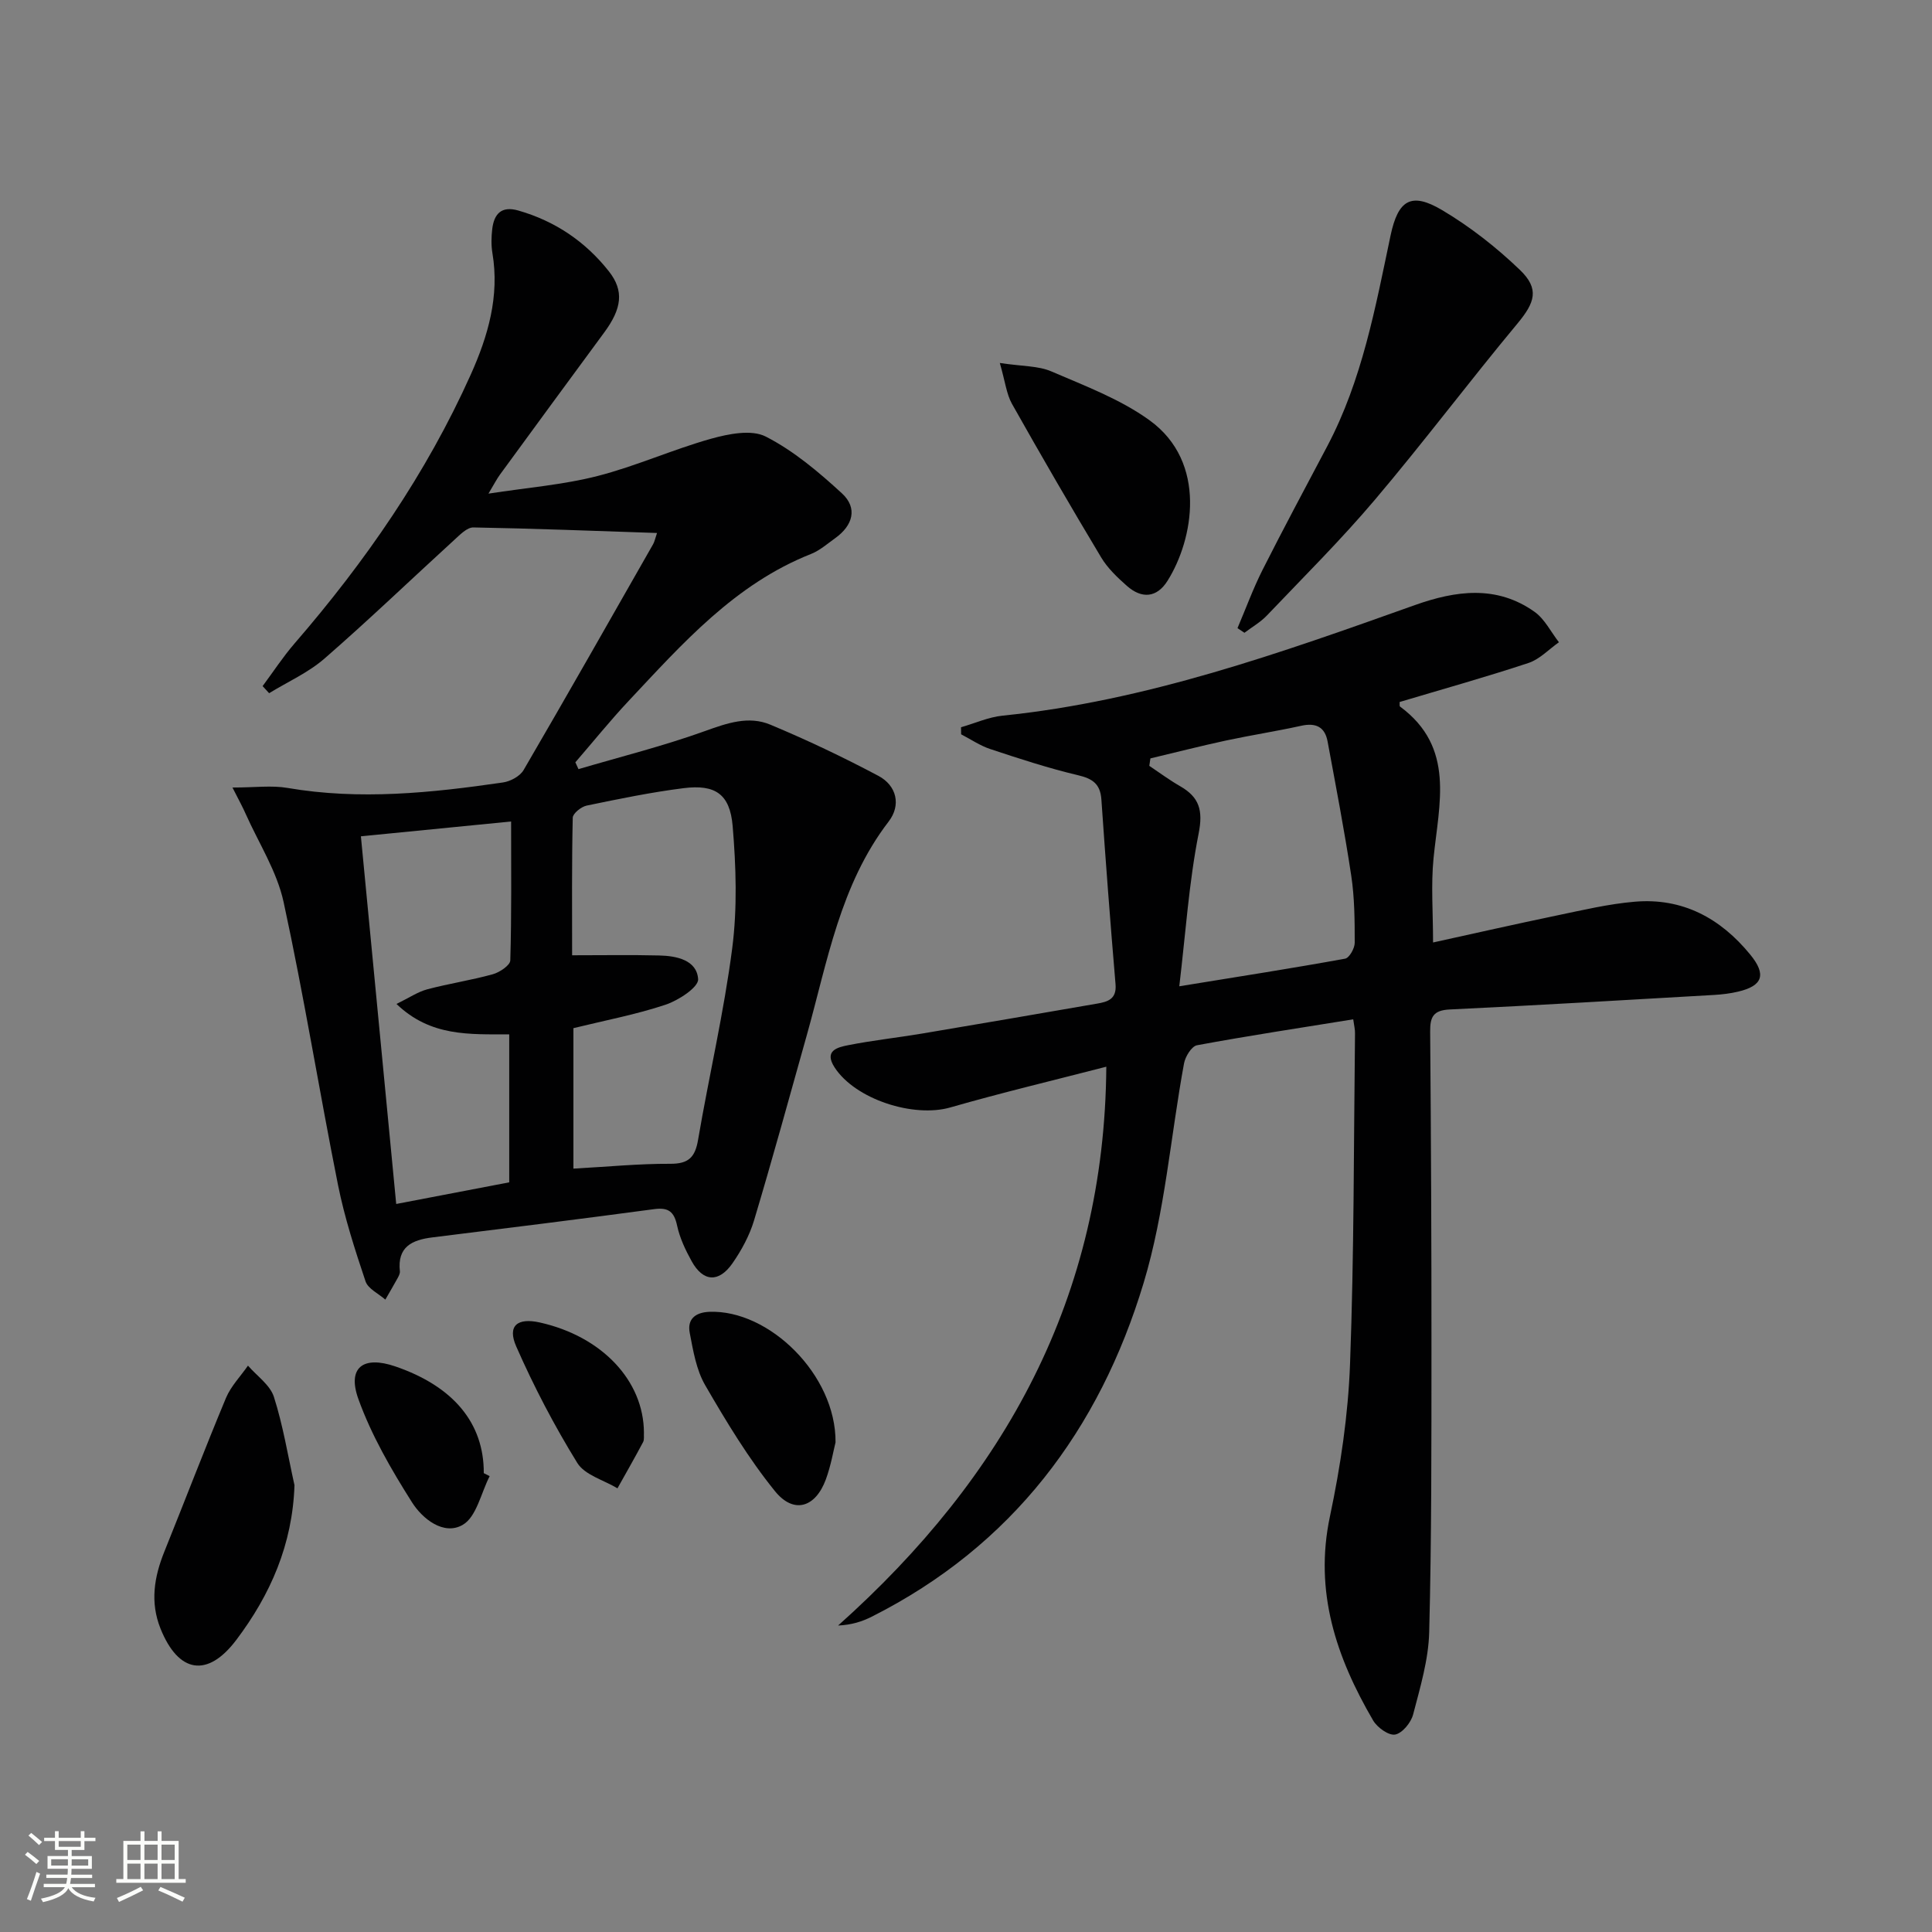<svg enable-background="new 0 0 400 400" viewBox="0 0 400 400" xmlns="http://www.w3.org/2000/svg"><rect x="0" y="0" width="400" height="400" fill="#808080" stroke="none"/><path d="m5.17 384 .55-.58c.85.61 1.65 1.24 2.4 1.87l-.59.64c-.83-.73-1.62-1.38-2.36-1.93m1.22 9.53-.82-.34c.71-1.76 1.37-3.64 1.98-5.63.24.13.5.25.76.36-.6 1.67-1.24 3.54-1.92 5.61m-.5-13.5.57-.54c.56.44 1.31 1.06 2.26 1.87l-.64.64c-.68-.66-1.41-1.32-2.19-1.97m3.25.46h2.24v-1.36h.77v1.36h4.57v-1.36h.76v1.36h2.28v.69h-2.28v1.84h-2.64v1.26h4.18v2.64h-4.21c0 .45-.02.86-.05 1.21h4.32v.69h-4.38c-.04.34-.1.75-.19 1.22h5.15v.69h-4.82c.87 1.19 2.51 1.92 4.93 2.19-.17.31-.3.57-.37.76-2.77-.49-4.52-1.41-5.26-2.76-.56 1.26-2.3 2.23-5.24 2.9-.12-.24-.26-.48-.43-.72 2.73-.55 4.38-1.34 4.96-2.38h-4.38v-.69h4.65c.1-.38.17-.79.21-1.22h-4.32v-.69h4.4c.03-.34.05-.75.05-1.21h-4.2v-2.64h4.23v-1.26h-2.69v-1.84h-2.24zm1.46 4.46v1.29h3.45c.01-.4.02-.57.01-.53v-.32-.45h-3.46zm1.55-2.59h4.57v-1.19h-4.57zm6.11 2.59h-3.42v.77c-.01.19-.01.37-.02.53h3.44z" fill="#fbfcfa"/><path d="m32.63 379.16h.82v1.98h3.54v7.89h1.46v.78h-14.37v-.78h1.46v-7.89h3.55v-1.98h.82v1.98h2.73v-1.98zm-3.49 11.48.5.73c-1.61.82-3.28 1.63-5 2.41-.13-.27-.28-.55-.44-.82 1.75-.72 3.4-1.49 4.94-2.32m-2.78-5.55h2.73v-3.18h-2.73zm0 3.95h2.73v-3.2h-2.73zm3.54-3.95h2.73v-3.18h-2.73zm0 3.95h2.73v-3.2h-2.73zm7.89 4.68c-1.84-.92-3.51-1.7-5.02-2.32l.45-.73c1.89.8 3.57 1.55 5.04 2.23zm-1.62-11.81h-2.73v3.18h2.73zm-2.73 7.13h2.73v-3.2h-2.73z" fill="#fbfcfa"/><g fill="#010102"><path d="m280.17 211.04c-11.15 1.8-21.78 3.41-32.35 5.37-1.11.21-2.42 2.34-2.68 3.76-2.79 15.14-3.94 30.76-8.35 45.4-9.17 30.45-27.23 54.5-56.31 69.15-1.97.99-4.09 1.69-6.96 1.83 34.51-30.82 55.18-67.98 55.53-115.7-10.91 2.82-21.67 5.38-32.28 8.43-7.63 2.2-19.7-1.68-23.98-8.29-2.25-3.48.62-4.16 2.79-4.59 5.04-1 10.17-1.55 15.25-2.4 12.11-2.03 24.21-4.12 36.3-6.21 2.23-.38 4.09-.93 3.83-4.01-1.08-12.74-2.05-25.49-2.93-38.25-.23-3.25-1.83-4.32-4.88-5.04-6.12-1.45-12.13-3.42-18.11-5.4-2.12-.7-4.04-2.02-6.05-3.06-.01-.49-.01-.97-.02-1.46 2.86-.82 5.68-2.1 8.59-2.4 29.7-3.03 57.53-12.97 85.37-22.89 8.46-3.01 16.93-4.19 24.78 1.39 2.11 1.5 3.39 4.17 5.05 6.3-2.09 1.47-3.98 3.52-6.3 4.29-8.82 2.92-17.77 5.42-26.68 8.08.03.35-.07.83.09.95 11.47 8.47 8.05 20.09 6.93 31.39-.55 5.57-.1 11.24-.1 17.45 8.56-1.88 17.07-3.81 25.62-5.59 5.35-1.11 10.71-2.39 16.13-2.85 9.89-.85 17.76 3.41 23.92 10.95 3.4 4.15 2.58 6.47-2.52 7.67-1.6.38-3.27.58-4.92.68-18.25 1.05-36.51 2.14-54.77 3.01-3.41.16-4.09 1.53-4.06 4.59.18 21.99.28 43.99.27 65.98-.01 19.46.03 38.92-.47 58.37-.15 5.71-1.87 11.43-3.33 17.03-.44 1.68-2.23 3.87-3.72 4.15-1.33.25-3.71-1.46-4.56-2.92-7.62-13.06-12.25-26.64-8.94-42.25 2.19-10.35 3.77-20.98 4.16-31.54.85-22.79.76-45.61 1.03-68.41.03-.83-.19-1.64-.37-2.96zm-36.01-6.84c12.54-2.04 23.47-3.74 34.34-5.72.86-.16 1.98-2.15 1.98-3.28 0-4.64-.03-9.33-.72-13.9-1.4-9.3-3.19-18.55-4.9-27.8-.56-3.01-2.44-3.9-5.44-3.24-5.17 1.14-10.42 1.95-15.6 3.06-5.24 1.13-10.43 2.46-15.64 3.7-.08.51-.15 1.03-.23 1.54 2.11 1.41 4.16 2.94 6.36 4.2 4 2.29 4.81 5 3.85 9.84-2 10.12-2.68 20.5-4 31.6z"/><path d="m48.13 163.05c4.67 0 8.12-.48 11.38.08 14.97 2.57 29.81 1.03 44.62-1.13 1.54-.22 3.52-1.28 4.27-2.56 9.05-15.52 17.91-31.14 26.81-46.75.31-.54.42-1.18.82-2.34-12.93-.43-25.48-.93-38.03-1.15-1.3-.02-2.77 1.51-3.93 2.57-8.97 8.19-17.73 16.61-26.89 24.58-3.36 2.92-7.61 4.81-11.46 7.17-.45-.49-.9-.98-1.35-1.47 2.19-2.94 4.2-6.03 6.59-8.8 14.67-16.95 27.33-35.23 36.53-55.75 3.55-7.93 5.96-16.18 4.46-25.09-.27-1.62-.23-3.34-.04-4.98.38-3.15 1.9-4.85 5.41-3.84 7.61 2.18 13.87 6.42 18.73 12.57 3.21 4.06 2.69 7.74-.97 12.7-7.21 9.78-14.39 19.58-21.56 29.39-.67.91-1.18 1.94-2.39 3.95 8.17-1.26 15.54-1.84 22.59-3.65 7.96-2.04 15.56-5.49 23.48-7.71 3.62-1.01 8.39-1.97 11.35-.45 5.77 2.95 10.95 7.33 15.77 11.76 3.31 3.05 2.25 6.66-1.4 9.27-1.62 1.16-3.19 2.55-5 3.27-15.76 6.23-26.61 18.54-37.77 30.43-3.84 4.09-7.36 8.47-11.03 12.71.22.47.43.94.65 1.41 8.77-2.58 17.66-4.81 26.24-7.9 4.56-1.64 8.99-3.18 13.47-1.31 7.61 3.18 15.09 6.73 22.38 10.6 3.8 2.02 4.73 6.06 2.14 9.44-10.09 13.14-12.68 29.03-16.98 44.32-3.59 12.78-7.1 25.59-10.91 38.31-.94 3.12-2.59 6.16-4.46 8.85-2.84 4.08-6.09 3.85-8.45-.43-1.28-2.31-2.46-4.8-3.01-7.36-.62-2.9-1.79-3.82-4.76-3.42-15.29 2.05-30.6 3.96-45.91 5.85-4.24.52-7.28 1.97-6.73 7.01.05.45-.23.98-.46 1.41-.82 1.5-1.7 2.97-2.55 4.46-1.41-1.24-3.58-2.24-4.1-3.78-2.2-6.56-4.34-13.19-5.7-19.96-3.9-19.51-7.05-39.17-11.27-58.6-1.38-6.33-5.13-12.15-7.83-18.19-.59-1.36-1.3-2.64-2.75-5.49zm70.59 78.9c7.13-.39 13.6-1.03 20.06-1 3.8.02 5.14-1.37 5.75-4.97 2.26-13.24 5.35-26.36 7.07-39.67 1.07-8.3.79-16.89.09-25.27-.56-6.66-3.62-8.68-10.15-7.86-6.74.85-13.42 2.23-20.08 3.61-1.13.23-2.86 1.63-2.88 2.51-.21 9.45-.13 18.9-.13 28.48 6.42 0 12.23-.1 18.03.04 3.62.08 7.81.96 8.06 4.91.1 1.67-4.08 4.4-6.76 5.29-6.09 2.03-12.47 3.23-19.06 4.85zm-44-68.8c2.46 25.63 4.86 50.54 7.31 76.12 8.32-1.59 16-3.07 23.4-4.48 0-10.66 0-20.57 0-30.63-8.22-.04-16.25.51-23.34-6.3 2.62-1.28 4.39-2.5 6.36-3.03 4.48-1.19 9.1-1.88 13.57-3.12 1.42-.39 3.6-1.85 3.63-2.87.28-9.44.17-18.89.17-28.76-10.58 1.05-20.45 2.02-31.1 3.07z"/><path d="m256.21 130.05c1.72-4.03 3.22-8.16 5.19-12.07 4.34-8.59 8.89-17.08 13.39-25.59 7.23-13.69 9.97-28.72 13.11-43.63 1.56-7.37 4.26-9.07 10.69-5.25 5.78 3.43 11.21 7.69 16.07 12.35 4.13 3.96 3.13 6.77-.5 11.14-9.98 12-19.37 24.5-29.45 36.41-7.07 8.36-14.87 16.1-22.43 24.04-1.33 1.39-3.08 2.38-4.63 3.56-.47-.33-.95-.64-1.44-.96z"/><path d="m60.97 307.5c-.41 12.28-4.98 22.66-12.04 32.02-5.98 7.93-12 6.88-15.7-2.34-2.19-5.47-1.31-10.71.81-15.96 4.27-10.59 8.35-21.26 12.75-31.8 1.02-2.43 3.01-4.46 4.55-6.68 1.85 2.14 4.57 3.99 5.37 6.47 1.9 5.94 2.9 12.18 4.26 18.29z"/><path d="m207 75.15c4.67.71 7.96.57 10.68 1.75 6.94 2.99 14.25 5.73 20.3 10.1 12.08 8.72 9.09 24.74 3.75 33.24-2.23 3.56-5.35 3.77-8.42 1.06-1.97-1.74-3.98-3.65-5.32-5.88-6.31-10.52-12.46-21.13-18.48-31.82-1.13-2.03-1.39-4.57-2.51-8.45z"/><path d="m172.99 298.62c-.41 1.6-.93 4.73-2 7.66-2.15 5.85-6.65 7.26-10.54 2.45-5.48-6.77-10.05-14.35-14.44-21.92-1.85-3.18-2.5-7.16-3.21-10.86-.54-2.78 1.1-4.23 4.05-4.35 12.33-.5 26.25 13.01 26.14 27.02z"/><path d="m101.38 305.62c-1.79 3.48-2.72 8.42-5.57 10.08-3.94 2.29-8.36-1.26-10.51-4.66-4.29-6.78-8.4-13.88-11.1-21.38-2.36-6.56 1.01-9.03 7.64-6.76 12.04 4.12 18.38 11.77 18.32 22.1.41.21.82.42 1.22.62z"/><path d="m133.32 296.6c-.05.66.11 1.44-.18 1.98-1.71 3.22-3.52 6.38-5.3 9.56-2.84-1.71-6.77-2.75-8.32-5.26-4.76-7.71-8.99-15.81-12.64-24.11-1.89-4.3.24-6 4.9-4.96 12.83 2.87 21.49 12.03 21.54 22.79z"/></g></svg>